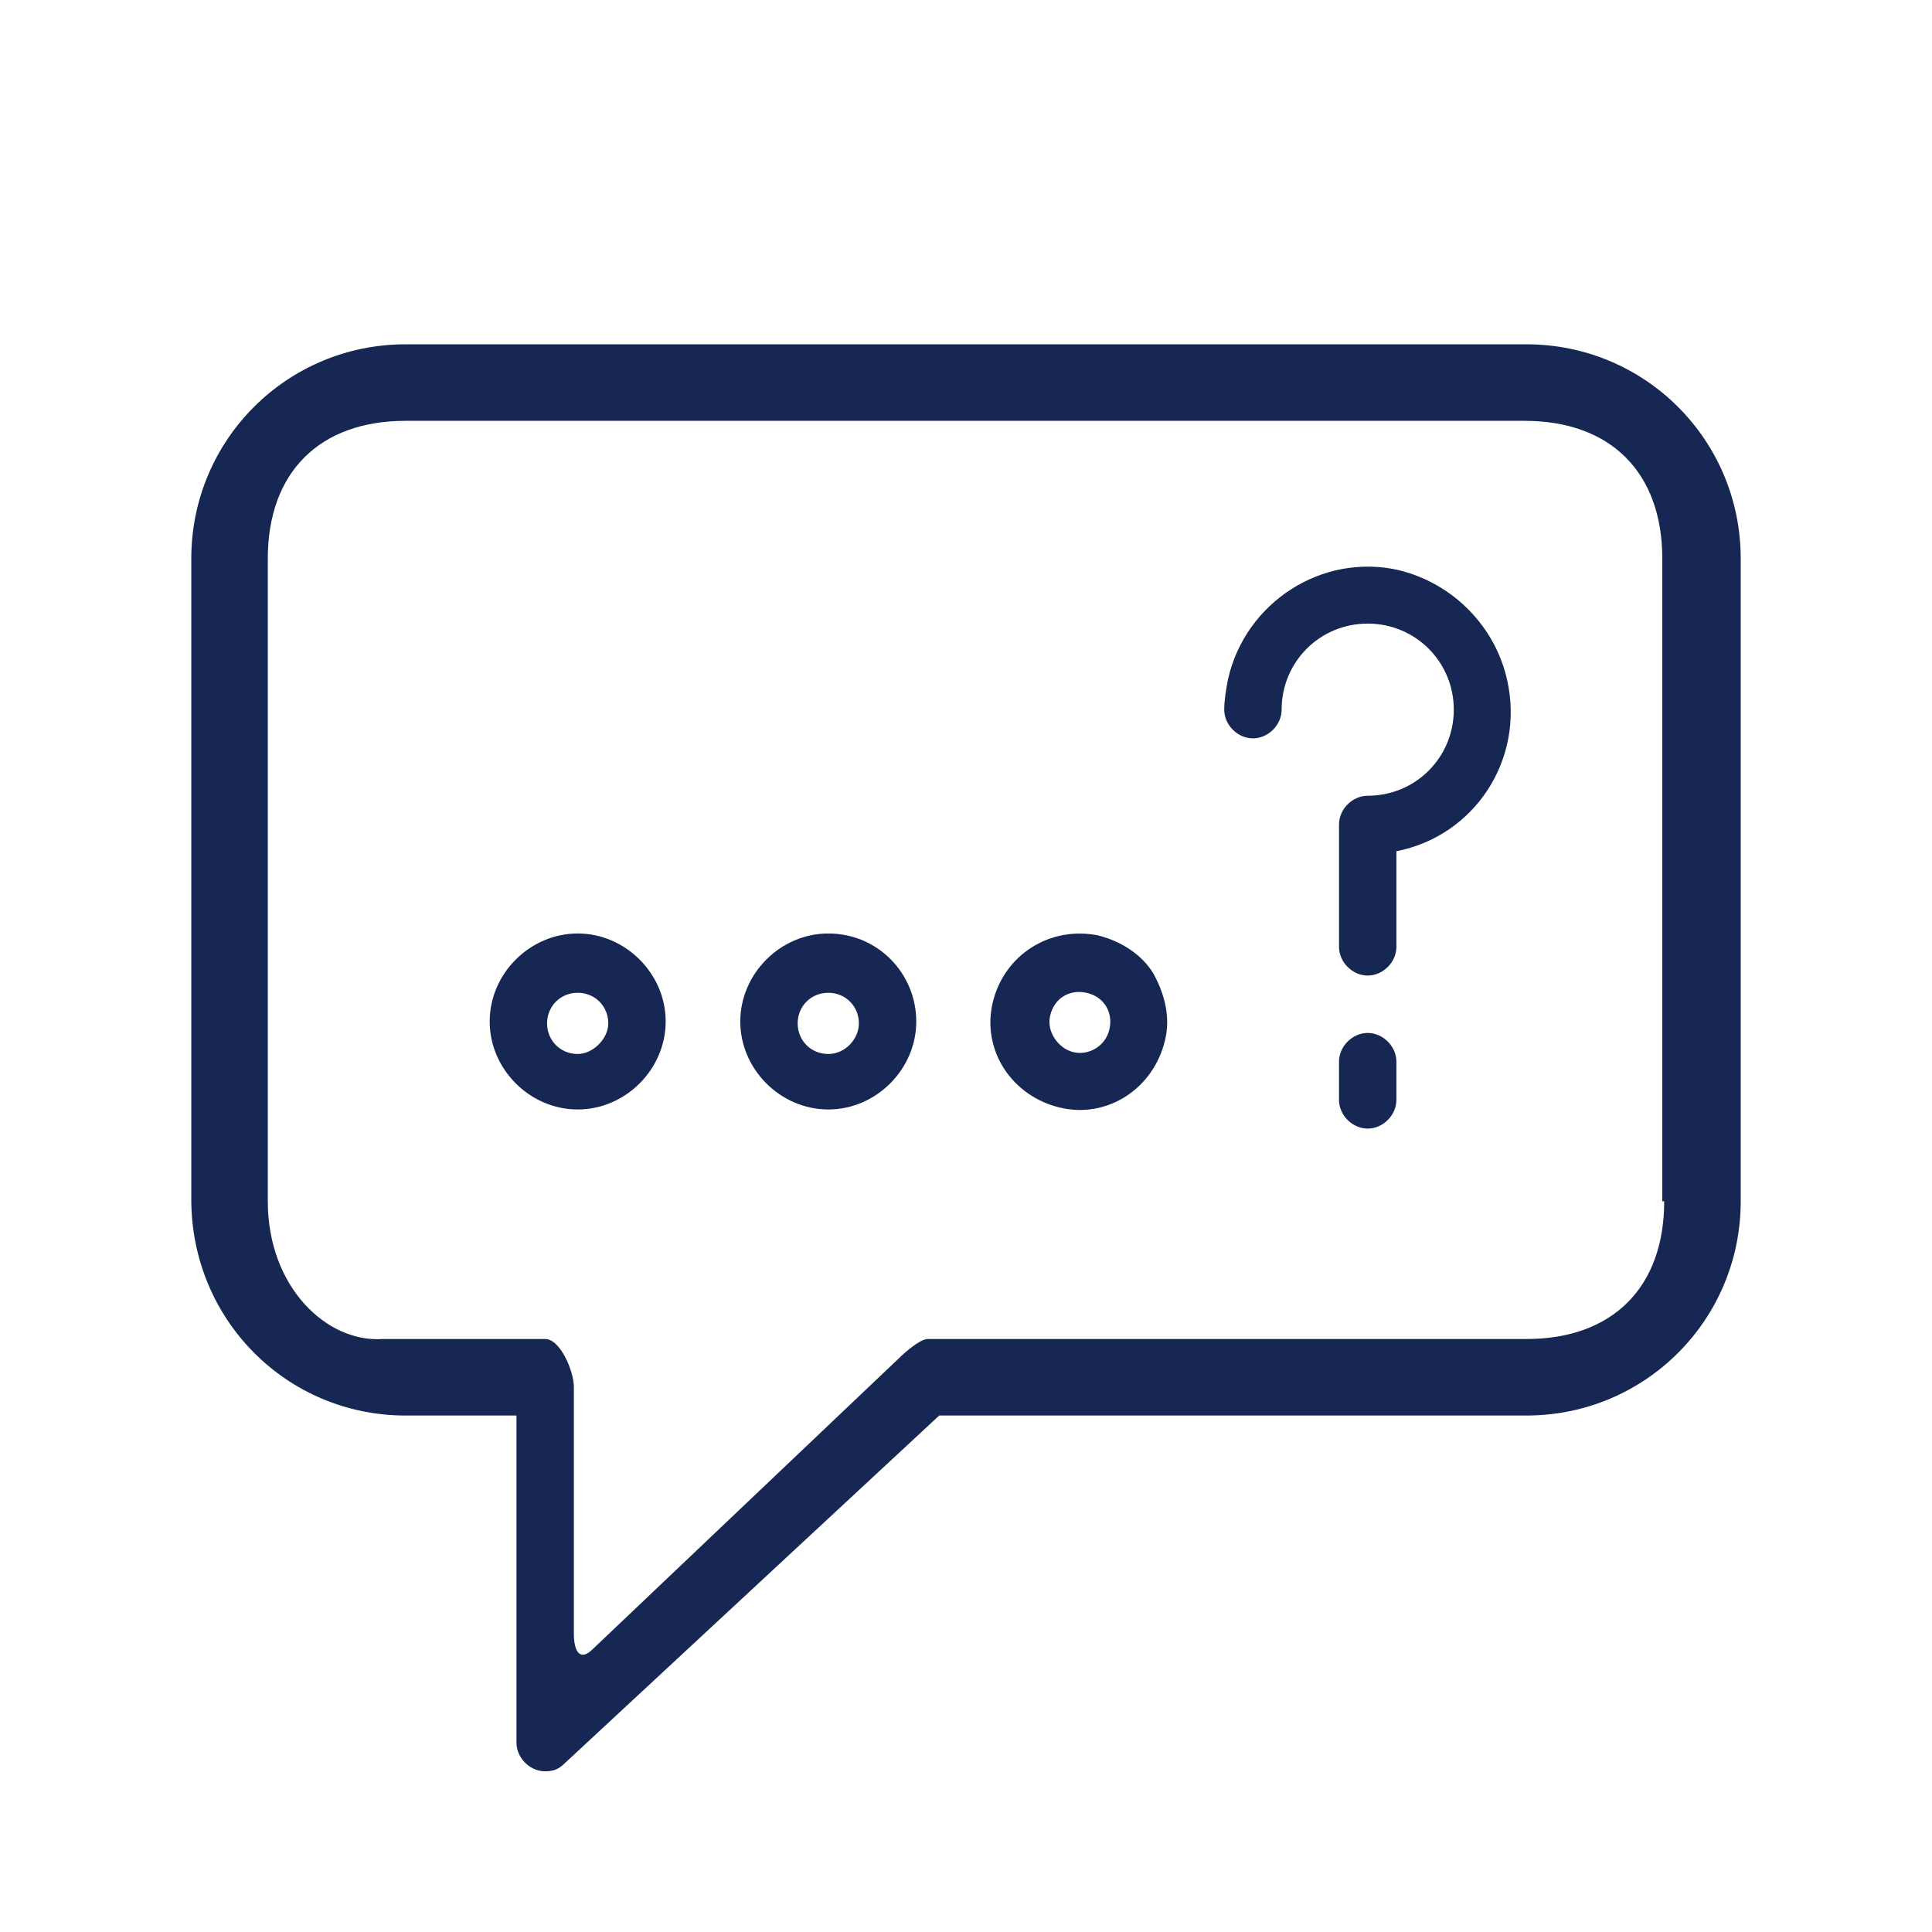 <?xml version="1.0" encoding="UTF-8"?> <!-- Generator: Adobe Illustrator 23.0.2, SVG Export Plug-In . SVG Version: 6.00 Build 0) --> <svg xmlns="http://www.w3.org/2000/svg" xmlns:xlink="http://www.w3.org/1999/xlink" id="Layer_1" x="0px" y="0px" viewBox="0 0 101 101" style="enable-background:new 0 0 101 101;" xml:space="preserve"> <style type="text/css"> .st0{fill:#162753;} </style> <title>log_Artboard 2 copy 10</title> <path class="st0" d="M79.8,18H21.2C15,18,10,23,10,29.2v33.5C10,69,15,74,21.2,74H27v17.1c0,0.8,0.7,1.5,1.5,1.5 c0.4,0,0.7-0.1,1-0.4L49.1,74h30.7C86,74,91,69,91,62.8V29.2C91,23,86,18,79.8,18z M87,62.8c0,4.5-2.7,7.2-7.2,7.2H48.5 c-0.4,0-1.2,0.7-1.5,1L31,86.2c-0.7,0.7-1,0.1-1-0.8V72.5c0-0.8-0.7-2.5-1.5-2.5H20c-2.9,0.2-6-2.7-6-7.2V29.2 c0-4.5,2.7-7.2,7.2-7.2h58.5c4.5,0,7.2,2.7,7.2,7.2V62.8z"></path> <path class="st0" d="M30.2,48.8c-2.5,0-4.6,2.1-4.6,4.6s2.1,4.6,4.6,4.6s4.6-2.1,4.6-4.6C34.8,50.9,32.7,48.8,30.2,48.8z M30.2,55.1 c-0.9,0-1.6-0.7-1.6-1.6s0.7-1.6,1.6-1.6c0.9,0,1.6,0.7,1.6,1.6C31.8,54.3,31,55.1,30.2,55.1C30.2,55.1,30.2,55.1,30.2,55.1 L30.2,55.1z"></path> <path class="st0" d="M43.3,48.8c-2.5,0-4.6,2.1-4.6,4.6s2.1,4.6,4.6,4.6s4.6-2.1,4.6-4.6C47.9,50.9,45.9,48.8,43.3,48.8z M43.3,55.1 c-0.9,0-1.6-0.7-1.6-1.6c0-0.9,0.7-1.6,1.6-1.6c0.9,0,1.6,0.7,1.6,1.6C44.9,54.3,44.2,55.1,43.3,55.1L43.3,55.1L43.3,55.1z"></path> <path class="st0" d="M57.4,48.9c-2.5-0.5-4.9,1-5.5,3.5s1,4.9,3.5,5.5s4.9-1,5.5-3.5c0.3-1.2,0-2.4-0.6-3.5 C59.7,49.9,58.6,49.2,57.4,48.9z M58,53.8c-0.2,0.9-1.1,1.4-1.9,1.2s-1.4-1.1-1.2-1.9c0.2-0.9,1-1.4,1.9-1.2 C57.7,52.1,58.2,52.9,58,53.8L58,53.8z"></path> <path class="st0" d="M73.1,29.8c-4-0.9-8,1.7-8.9,5.7C64.1,36,64,36.6,64,37.1c0,0.8,0.7,1.5,1.5,1.5s1.5-0.7,1.5-1.5 c0-2.5,2-4.5,4.5-4.5c2.5,0,4.5,2,4.5,4.5c0,2.5-2,4.5-4.5,4.5c-0.8,0-1.5,0.7-1.5,1.5v6.4c0,0.8,0.7,1.5,1.5,1.5s1.5-0.7,1.5-1.5 v-5c4.1-0.8,6.7-4.8,5.8-8.9C78.2,32.8,76,30.5,73.1,29.8L73.1,29.8z"></path> <path class="st0" d="M71.5,54c-0.8,0-1.5,0.7-1.5,1.5l0,0v2c0,0.8,0.7,1.5,1.5,1.5s1.5-0.7,1.5-1.5v-2C73,54.7,72.3,54,71.5,54 L71.5,54z"></path> </svg> 